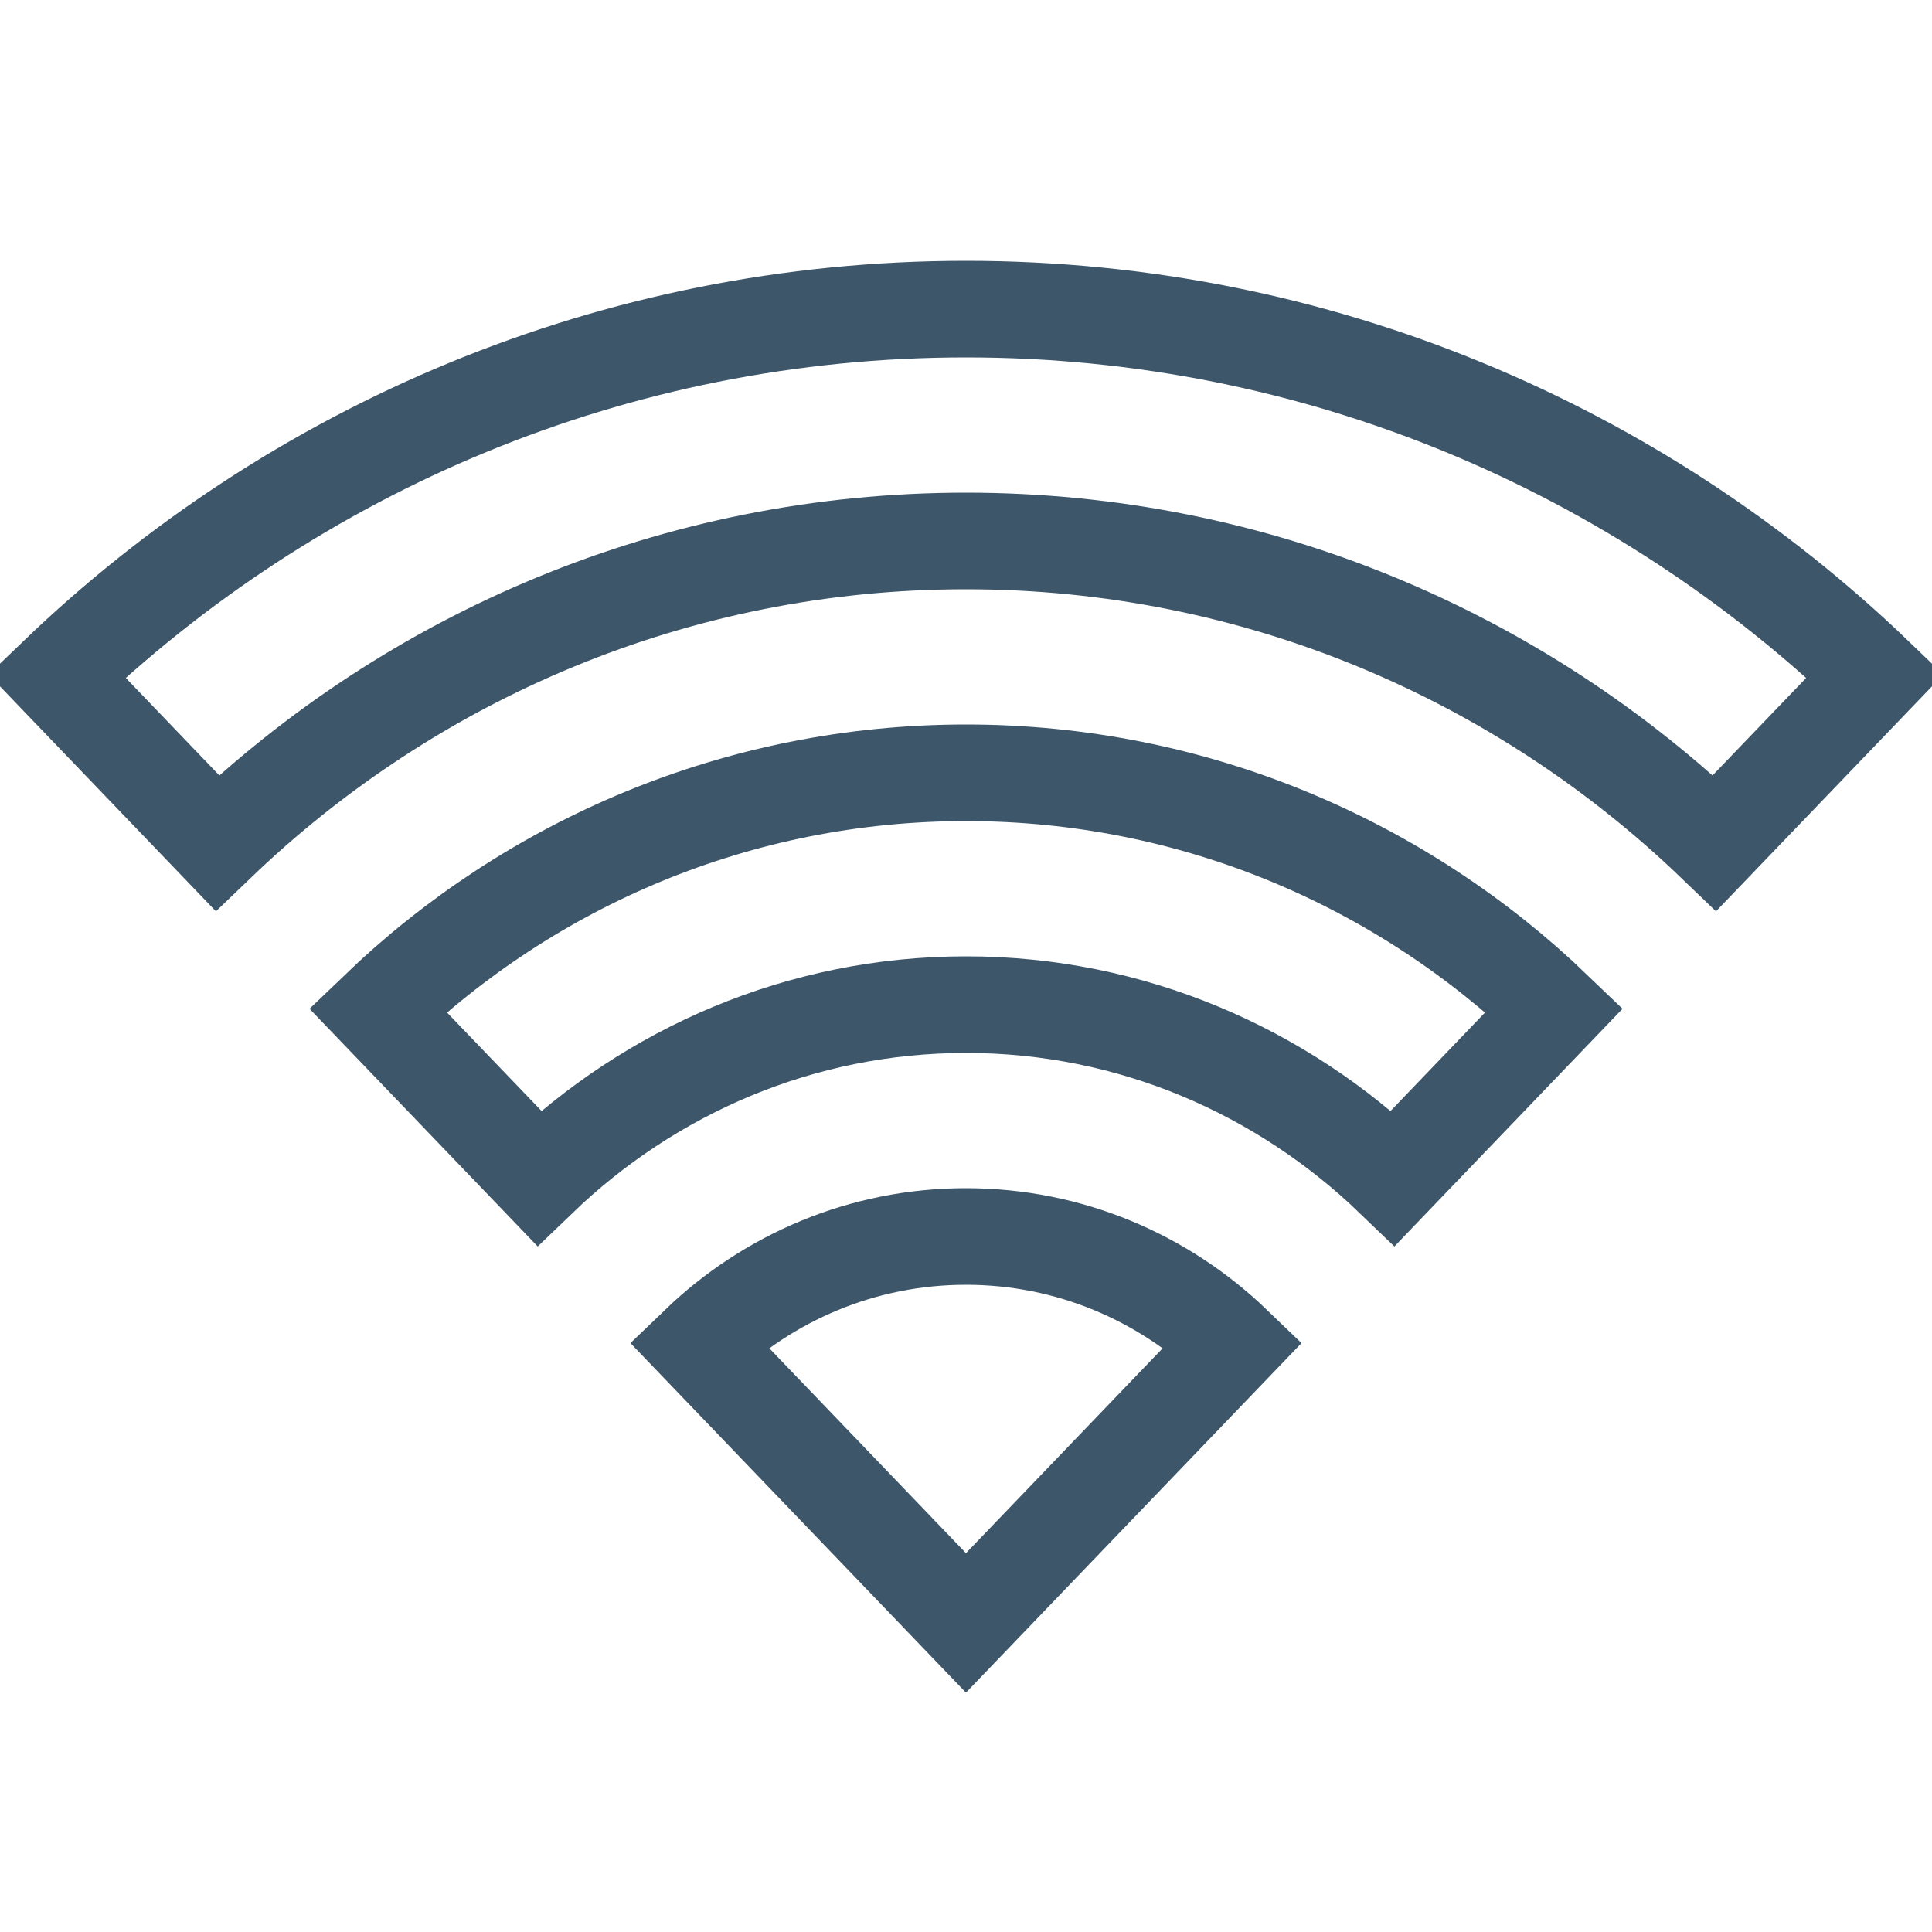 <svg width="40" height="40" viewBox="0 0 40 40" fill="none" xmlns="http://www.w3.org/2000/svg">
<g opacity="0.8" clip-path="url(#clip0)">
<path d="M11.161 24.392C13.461 22.18 16.566 20.8 20.001 20.8C23.436 20.8 26.541 22.18 28.841 24.392L32.179 20.914C29.015 17.874 24.724 16 20.001 16C15.277 16 10.986 17.874 7.822 20.914L11.161 24.392Z" stroke="#0D2C45" stroke-width="2" stroke-miterlimit="10"/>
<path d="M4.499 17.454C8.527 13.585 13.987 11.2 19.999 11.2C26.011 11.2 31.472 13.585 35.499 17.454L38.821 13.994C33.931 9.297 27.299 6.4 19.999 6.4C12.699 6.4 6.068 9.297 1.178 13.994L4.499 17.454ZM19.999 33.6L25.533 27.836C24.095 26.454 22.146 25.6 19.999 25.6C17.852 25.6 15.904 26.454 14.466 27.836L19.999 33.6Z" stroke="#0D2C45" stroke-width="2" stroke-miterlimit="10"/>
</g>
<defs>
<clipPath id="clip0">
<rect width="40" height="40" fill="white"/>
</clipPath>
</defs>
</svg>
